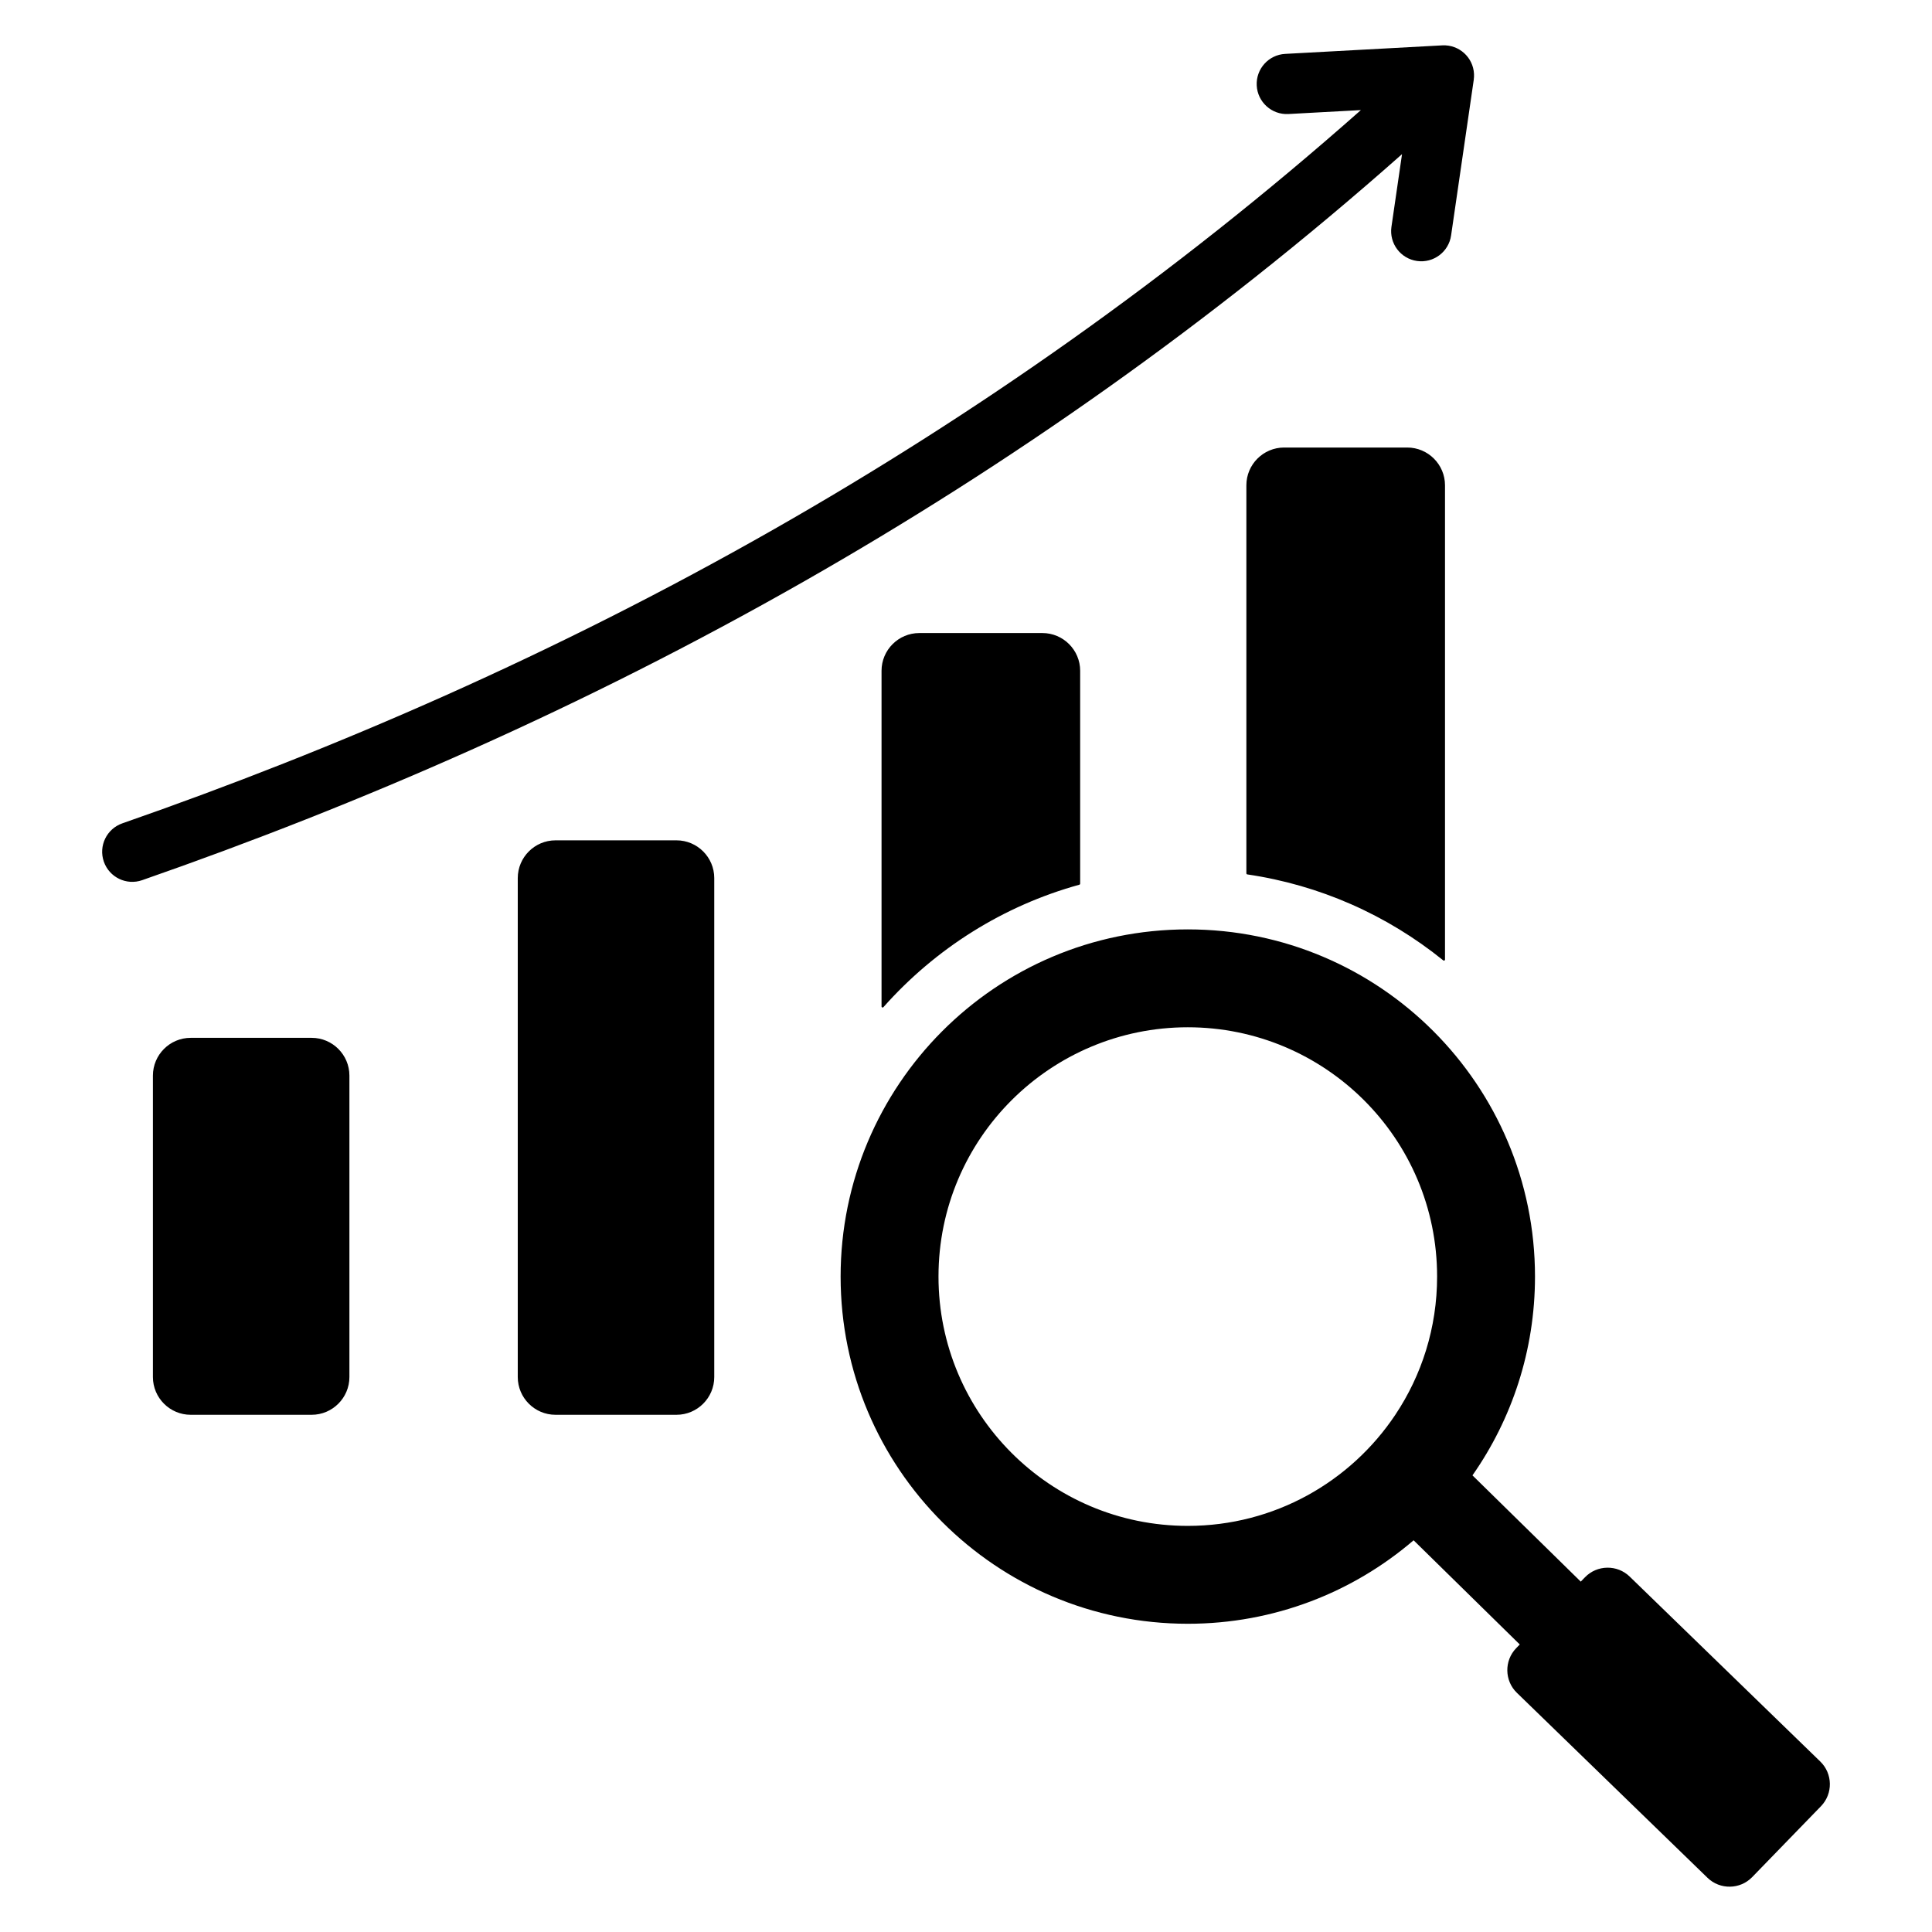 <svg id="Layer_1" enable-background="new 0 0 512 512" height="512" viewBox="0 0 512 512" width="512" xmlns="http://www.w3.org/2000/svg"><path clip-rule="evenodd" d="m341.42 30.219c-4.401.224-8.151-3.162-8.375-7.563s3.162-8.151 7.563-8.375l41.643-2.26c4.401-.224 8.151 3.162 8.375 7.563.027.521.002 1.033-.068 1.53l.006.001-6.009 41.269c-.621 4.366-4.665 7.402-9.031 6.781s-7.402-4.665-6.781-9.031l2.808-19.283c-51.049 45.219-104.45 82.435-158.378 113.172-58.675 33.442-117.958 59.195-175.501 79.233-4.159 1.45-8.706-.747-10.156-4.906s.747-8.706 4.906-10.156c56.687-19.741 115.085-45.108 172.875-78.046 52.868-30.133 105.243-66.625 155.352-110.973zm-97.803 137.546c-5.508 0-10 4.492-10 10v88.959c0 .274.35.385.511.169 6.864-7.745 14.827-14.496 23.645-20.007 8.676-5.421 18.178-9.643 28.273-12.43.125-.035.207-.148.208-.272 0-18.807.001-37.613.001-56.42 0-5.508-4.492-10-10-10-10.879.001-21.758.001-32.638.001zm96.685-49.165c-5.508 0-10 4.492-10 10v102.847c0 .147.112.268.257.282 9.624 1.413 18.834 4.099 27.453 7.88 8.837 3.877 17.057 8.908 24.467 14.902.122.098.3.08.398-.042.043-.053.063-.116.063-.178 0-41.897 0-83.794 0-125.691 0-5.508-4.492-10-10-10-10.879 0-21.759 0-32.638 0zm-203.089 114.1v132.234c0 5.508 4.492 10 10 10h32.071c5.508 0 10-4.492 10-10 0-46.654 0-85.581 0-132.235 0-5.508-4.492-10-10-10-10.691 0-21.381 0-32.071 0-5.508.001-10 4.494-10 10.001zm-44.616 132.234v-79.895c0-5.508-4.492-10-10-10h-32.071c-5.508 0-10 4.492-10 10v79.895c0 5.508 4.492 10 10 10h32.071c5.507-.001 10-4.493 10-10zm297.622 26.052 28.698 28.16 1.131-1.165c3.204-3.301 8.527-3.382 11.828-.178l50.527 49.03c3.301 3.204 3.382 8.526.178 11.827l-18.242 18.8c-3.204 3.302-8.526 3.381-11.828.178l-50.527-49.03c-3.302-3.203-3.381-8.527-.178-11.828l.948-.977-28.133-27.609c-16.087 13.79-36.991 22.122-59.841 22.122-50.815 0-92.009-41.194-92.009-92.009 0-50.547 40.948-92.009 92.009-92.009 50.858 0 92.009 41.245 92.009 92.009-.001 19.595-6.13 37.756-16.57 52.679zm-20.445-16.053c6.995-10.482 11.073-23.078 11.073-36.626 0-36.669-29.761-66.068-66.068-66.068-36.285 0-66.068 29.376-66.068 66.068 0 36.349 29.44 66.068 66.068 66.068 22.941.001 43.15-11.691 54.995-29.442z" fill-rule="evenodd"/></svg>